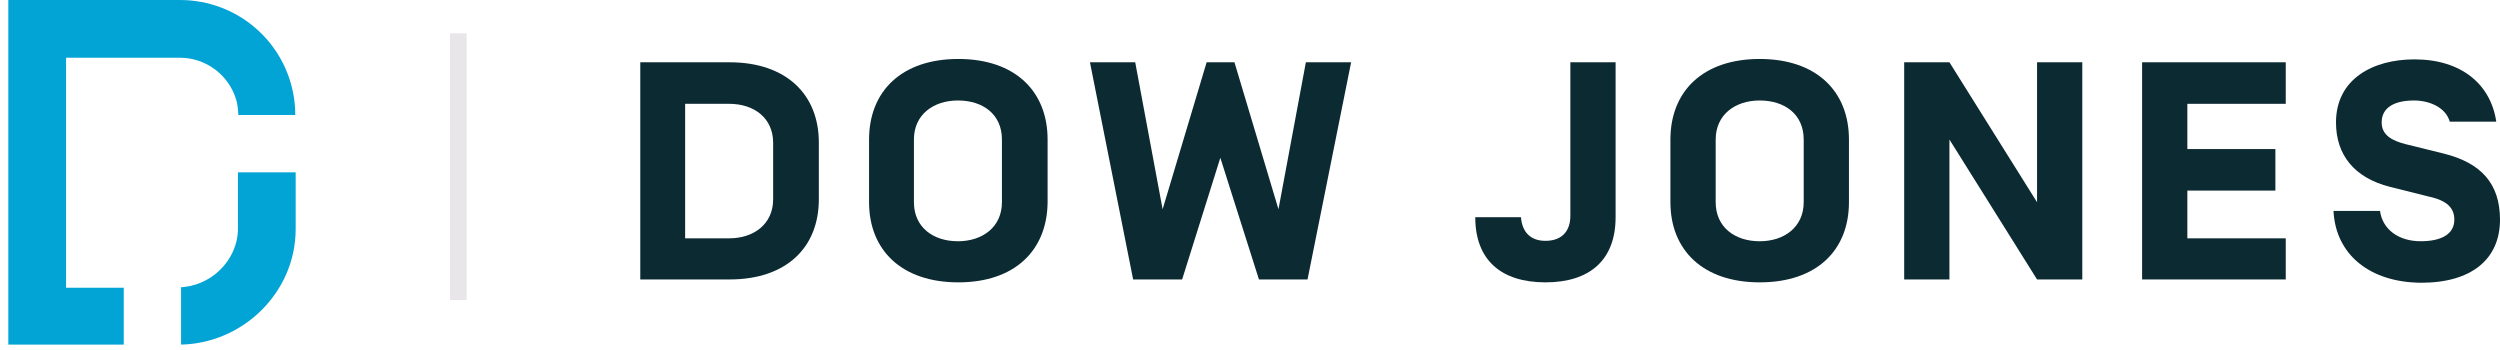 <svg width="150" height="21" viewBox="0 0 150 21" fill="none" xmlns="http://www.w3.org/2000/svg">
    <path d="M14.302 6.901C14.277 6.477 14.252 6.278 14.177 6.004C13.754 4.534 12.384 3.463 10.789 3.463H3.963V17.264H7.426V20.677H0.5V0H10.789C14.277 0 17.142 2.541 17.64 5.879C17.69 6.203 17.715 6.527 17.715 6.901H14.302Z" fill="#02A3D5"/>
    <path d="M17.74 10.339V13.752C17.74 17.564 14.526 20.677 10.715 20.677H10.864V17.24H10.665C12.608 17.24 14.277 15.645 14.277 13.702V10.339H17.74Z" fill="#02A3D5"/>
    <path d="M46.389 8.57C46.389 7.076 45.243 6.229 43.748 6.229H41.108V14.3H43.748C45.218 14.3 46.389 13.453 46.389 11.958V8.57ZM38.417 16.767V3.737H43.773C47.186 3.737 49.13 5.68 49.13 8.545V11.958C49.13 14.848 47.186 16.767 43.773 16.767H38.417Z" fill="#0C2A31"/>
    <path d="M60.116 8.371C60.116 6.851 58.97 6.029 57.475 6.029C56.005 6.029 54.835 6.876 54.835 8.371V12.133C54.835 13.628 55.981 14.475 57.475 14.475C58.945 14.475 60.116 13.628 60.116 12.133V8.371ZM57.5 16.941C54.087 16.941 52.144 14.998 52.144 12.133V8.371C52.144 5.481 54.087 3.538 57.5 3.538C60.913 3.538 62.856 5.481 62.856 8.371V12.133C62.831 15.023 60.888 16.941 57.5 16.941Z" fill="#0C2A31"/>
    <path d="M73.22 9.467L70.928 16.767H67.988L65.397 3.737H68.113L69.757 12.556L72.398 3.737H74.067L76.708 12.556L78.352 3.737H81.067L78.452 16.767H75.537L73.22 9.467Z" fill="#0C2A31"/>
    <path d="M94.221 3.737H96.936V13.03C96.936 15.62 95.367 16.941 92.726 16.941C90.086 16.941 88.516 15.62 88.516 13.03H91.257C91.331 13.951 91.854 14.45 92.726 14.45C93.773 14.45 94.221 13.802 94.221 12.955V3.737Z" fill="#0C2A31"/>
    <path d="M108.222 8.371C108.222 6.851 107.076 6.029 105.581 6.029C104.111 6.029 102.941 6.876 102.941 8.371V12.133C102.941 13.628 104.087 14.475 105.581 14.475C107.051 14.475 108.222 13.628 108.222 12.133V8.371ZM105.581 16.941C102.168 16.941 100.225 14.998 100.225 12.133V8.371C100.225 5.481 102.168 3.538 105.581 3.538C108.994 3.538 110.937 5.481 110.937 8.371V12.133C110.937 15.023 108.994 16.941 105.581 16.941Z" fill="#0C2A31"/>
    <path d="M124.938 16.767H122.223L116.966 8.371V16.767H114.251V3.737H116.966L122.223 12.133V3.737H124.938V16.767Z" fill="#0C2A31"/>
    <path d="M131.241 8.944H136.523V11.435H131.241V14.3H137.145V16.767H128.526V3.737H137.145V6.229H131.241V8.944Z" fill="#0C2A31"/>
    <path d="M140.01 12.655H142.8C142.95 13.752 143.897 14.474 145.242 14.474C146.438 14.474 147.26 14.076 147.26 13.179C147.26 12.456 146.786 12.033 145.79 11.809L143.398 11.211C141.231 10.663 140.16 9.267 140.16 7.349C140.16 4.733 142.377 3.562 144.868 3.562C147.708 3.562 149.452 5.082 149.776 7.299H146.986C146.737 6.427 145.74 6.029 144.843 6.029C143.697 6.029 142.9 6.427 142.9 7.349C142.9 8.121 143.548 8.445 144.32 8.645L146.637 9.218C148.829 9.766 150 10.986 150 13.179C150 15.521 148.331 16.965 145.267 16.965C142.153 16.941 140.135 15.246 140.01 12.655Z" fill="#0C2A31"/>
    <line x1="27.5" y1="2" x2="27.5" y2="18" stroke="#E8E6E8"/>
</svg>
